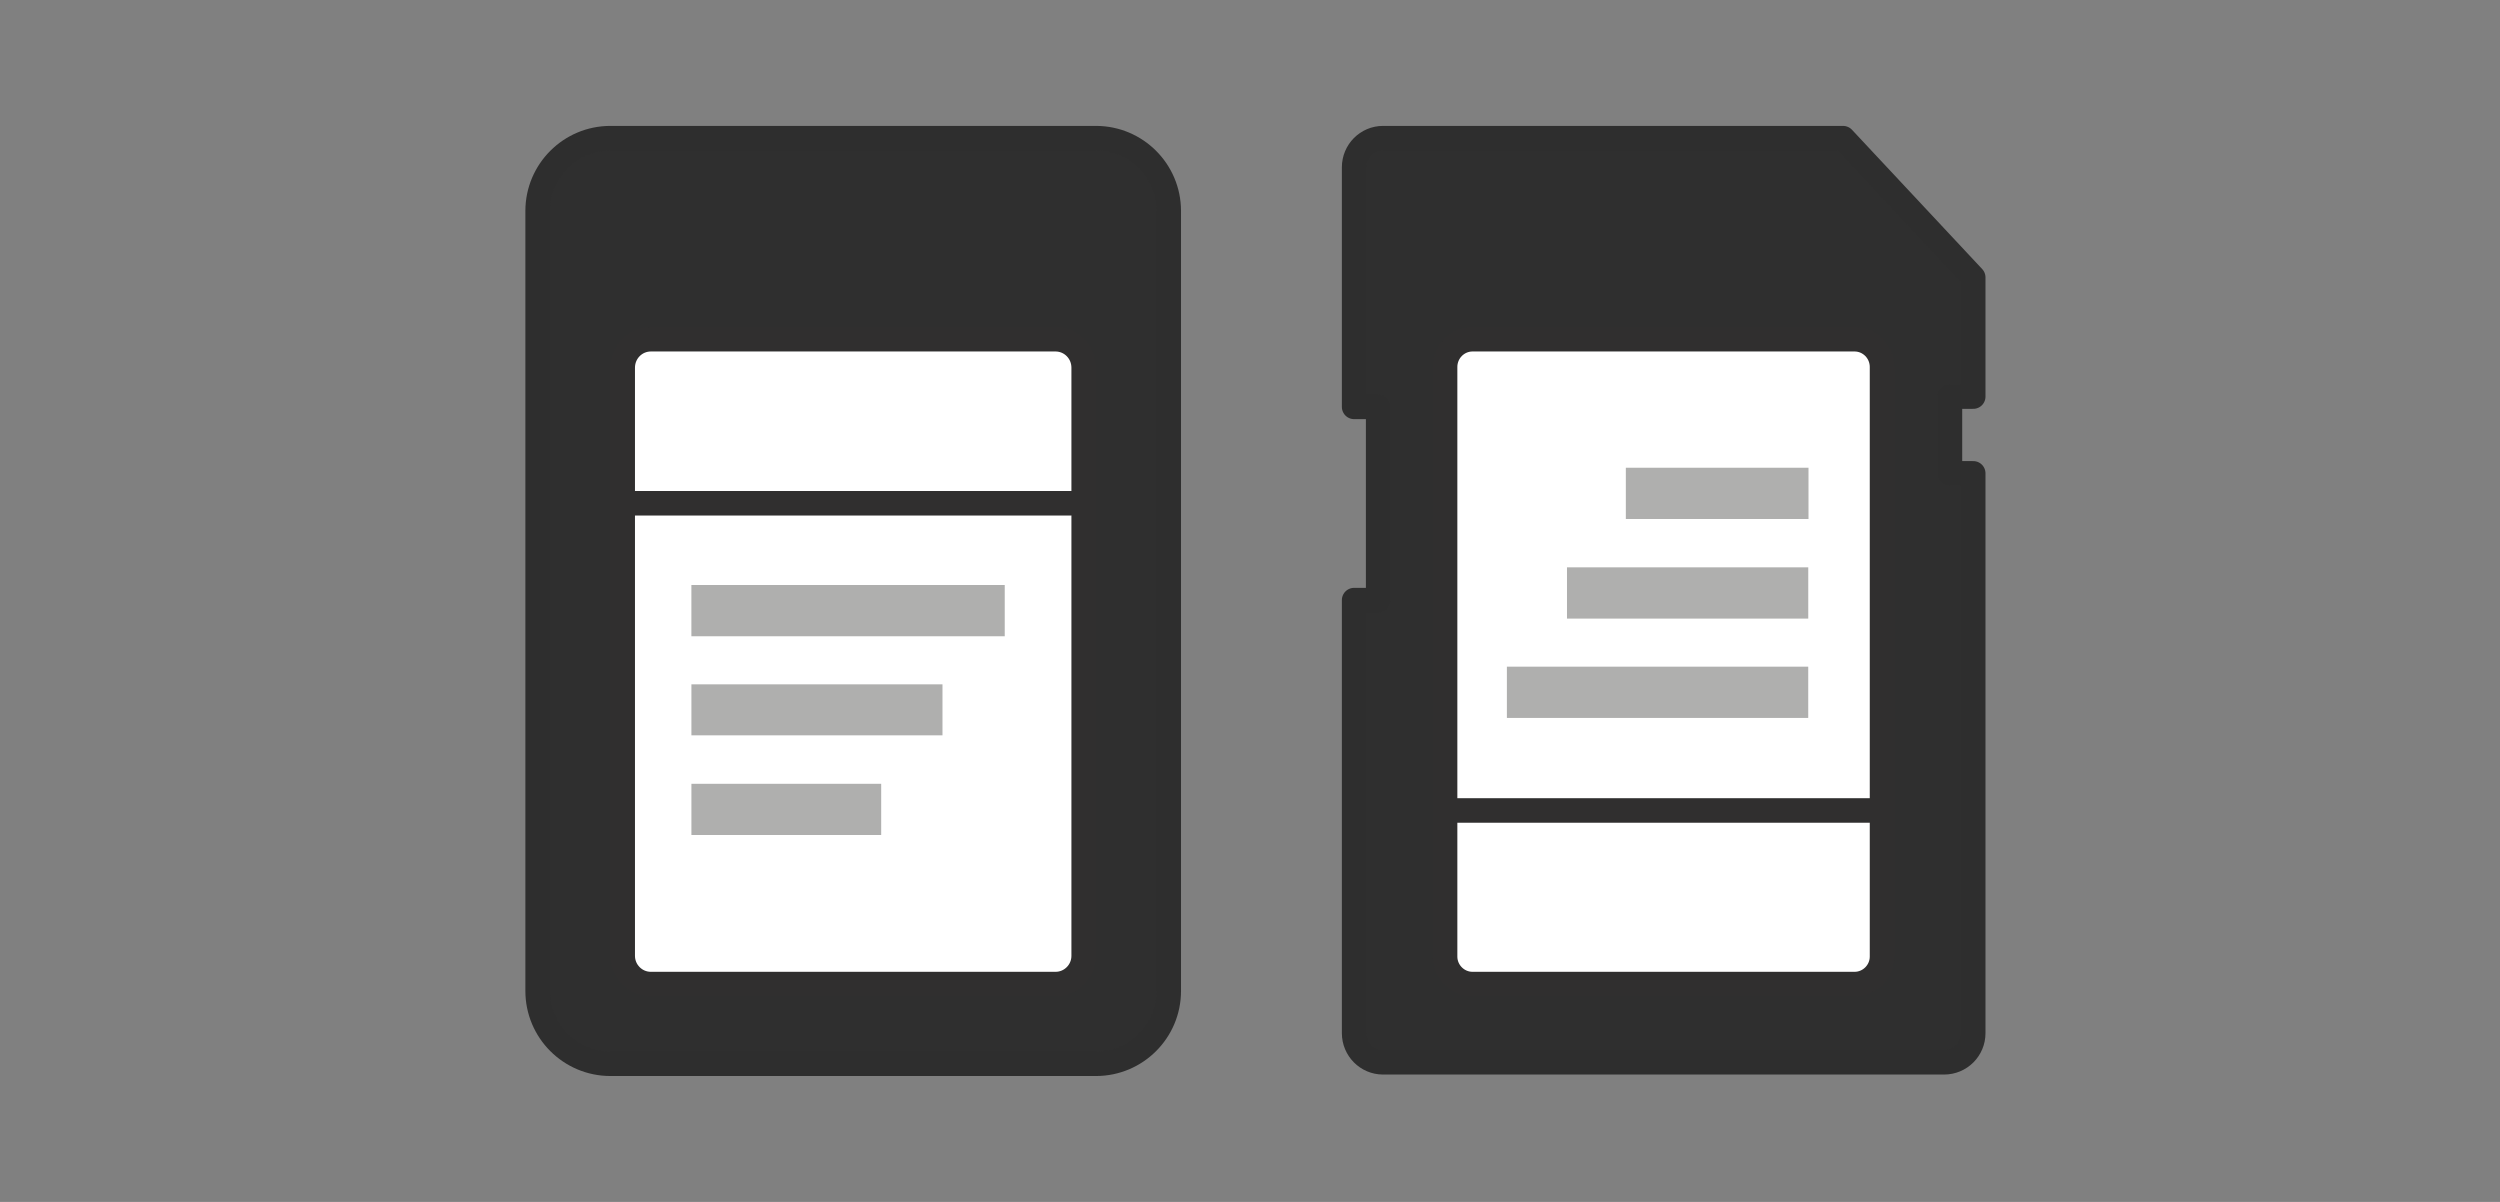 <svg xmlns="http://www.w3.org/2000/svg" xmlns:xlink="http://www.w3.org/1999/xlink" preserveAspectRatio="xMidYMid meet" width="104" height="50" viewBox="0 0 104 50" style="width:100%;height:100%"><rect x="0" y="0" width="104" height="50" fill="#808080" stroke="none"/><defs><animate repeatCount="indefinite" dur="3.633s" begin="0s" xlink:href="#_R_G_L_2_G" fill="freeze" attributeName="opacity" from="0.01" to="0.05" keyTimes="0;0.183;0.45;0.642;1" values="0.01;1;1;0.05;0.05" keySplines="0.167 0.167 0.833 0.833;0.167 0.167 0.833 0.833;0.167 0.167 0.833 0.833;0 0 0 0" calcMode="spline"/><animate repeatCount="indefinite" dur="3.633s" begin="0s" xlink:href="#_R_G_L_2_G_M" fill="freeze" attributeName="opacity" from="1" to="0" keyTimes="0;0.651;0.651;1" values="1;1;0;0" keySplines="0 0 0 0;0 0 0 0;0 0 0 0" calcMode="spline"/><animate repeatCount="indefinite" dur="3.633s" begin="0s" xlink:href="#_R_G_L_1_G" fill="freeze" attributeName="opacity" from="0.01" to="0.05" keyTimes="0;0.174;0.358;0.624;0.817;1" values="0.01;0.01;1;1;0.05;0.05" keySplines="0.167 0.167 0.833 0.833;0.167 0.167 0.833 0.833;0.167 0.167 0.833 0.833;0.167 0.167 0.833 0.833;0 0 0 0" calcMode="spline"/><animate repeatCount="indefinite" dur="3.633s" begin="0s" xlink:href="#_R_G_L_1_G_M" fill="freeze" attributeName="opacity" from="0" to="0" keyTimes="0;0.174;0.174;0.826;0.826;1" values="0;0;1;1;0;0" keySplines="0 0 0 0;0 0 0 0;0 0 0 0;0 0 0 0;0 0 0 0" calcMode="spline"/><animate repeatCount="indefinite" dur="3.633s" begin="0s" xlink:href="#_R_G_L_0_G" fill="freeze" attributeName="opacity" from="0.01" to="0.05" keyTimes="0;0.358;0.541;0.807;1" values="0.01;0.01;1;1;0.05" keySplines="0.167 0.167 0.833 0.833;0.167 0.167 0.833 0.833;0.167 0.167 0.833 0.833;0.167 0.167 0.833 0.833" calcMode="spline"/><animate repeatCount="indefinite" dur="3.633s" begin="0s" xlink:href="#_R_G_L_0_G_M" fill="freeze" attributeName="opacity" from="0" to="1" keyTimes="0;0.358;0.358;1" values="0;0;1;1" keySplines="0 0 0 0;0 0 0 0;0 0 0 0" calcMode="spline"/><animate attributeType="XML" attributeName="opacity" dur="4s" from="0" to="1" xlink:href="#time_group"/></defs><g id="_R_G"><g id="_R_G_L_3_G" transform=" translate(52.225, 25) scale(1.02, 1.02) translate(-31.774, -21.375)"><path id="_R_G_L_3_G_D_0_P_0" fill="#2f2f2f" fill-opacity="1" fill-rule="nonzero" d=" M25.27 40.25 C25.27,40.25 5.47,40.25 5.47,40.25 C3.83,40.25 2.5,38.92 2.5,37.28 C2.5,37.28 2.5,5.47 2.5,5.47 C2.5,3.83 3.83,2.5 5.47,2.5 C5.47,2.5 25.27,2.5 25.27,2.5 C26.91,2.5 28.24,3.83 28.24,5.47 C28.24,5.47 28.24,37.28 28.24,37.28 C28.24,38.92 26.91,40.25 25.27,40.25z "/><path id="_R_G_L_3_G_D_1_P_0" stroke="#2e2e2e" stroke-linecap="round" stroke-linejoin="round" fill="none" stroke-width="1" stroke-opacity="1" d=" M25.27 40.25 C25.27,40.25 5.47,40.25 5.47,40.25 C3.83,40.25 2.5,38.92 2.5,37.28 C2.5,37.28 2.5,5.47 2.5,5.47 C2.5,3.83 3.83,2.5 5.47,2.5 C5.47,2.5 25.27,2.5 25.27,2.5 C26.91,2.5 28.24,3.83 28.24,5.47 C28.24,5.47 28.24,37.28 28.24,37.28 C28.24,38.92 26.91,40.25 25.27,40.25z "/><path id="_R_G_L_3_G_D_2_P_0" fill="#2f2f2f" fill-opacity="1" fill-rule="nonzero" d=" M60.1 16.17 C60.1,16.17 60.1,13.04 60.1,13.04 C60.1,13.04 61.05,13.04 61.05,13.04 C61.05,13.04 61.05,8.18 61.05,8.18 C61.05,8.18 55.74,2.5 55.74,2.5 C55.74,2.5 36.98,2.5 36.98,2.5 C36.33,2.5 35.8,3.03 35.8,3.69 C35.8,3.69 35.8,13.46 35.8,13.46 C35.8,13.46 36.78,13.46 36.78,13.46 C36.78,13.46 36.78,21.34 36.78,21.34 C36.78,21.34 35.8,21.34 35.8,21.34 C35.8,21.34 35.8,39 35.8,39 C35.8,39.66 36.33,40.19 36.98,40.19 C36.98,40.19 59.86,40.19 59.86,40.19 C60.52,40.19 61.05,39.66 61.05,39 C61.05,39 61.05,16.17 61.05,16.17 C61.05,16.17 60.1,16.17 60.1,16.17z "/><path id="_R_G_L_3_G_D_3_P_0" stroke="#2e2e2e" stroke-linecap="round" stroke-linejoin="round" fill="none" stroke-width="1" stroke-opacity="1" d=" M60.1 16.17 C60.1,16.17 60.1,13.04 60.1,13.04 C60.1,13.04 61.05,13.04 61.05,13.04 C61.05,13.04 61.05,8.18 61.05,8.18 C61.05,8.18 55.74,2.5 55.74,2.5 C55.74,2.5 36.98,2.5 36.98,2.5 C36.33,2.5 35.8,3.03 35.8,3.69 C35.8,3.69 35.8,13.46 35.8,13.46 C35.8,13.46 36.78,13.46 36.78,13.46 C36.78,13.46 36.78,21.34 36.78,21.34 C36.78,21.34 35.8,21.34 35.8,21.34 C35.8,21.34 35.8,39 35.8,39 C35.8,39.66 36.33,40.19 36.98,40.19 C36.98,40.19 59.86,40.19 59.86,40.19 C60.52,40.19 61.05,39.66 61.05,39 C61.05,39 61.05,16.17 61.05,16.17 C61.05,16.17 60.1,16.17 60.1,16.17z "/><path id="_R_G_L_3_G_D_4_P_0" fill="#ffffff" fill-opacity="1" fill-rule="nonzero" d=" M23.62 37 C23.62,37 7.12,37 7.12,37 C6.48,37 5.97,36.48 5.97,35.85 C5.97,35.85 5.97,11.86 5.97,11.86 C5.97,11.22 6.48,10.7 7.12,10.7 C7.12,10.7 23.62,10.7 23.62,10.7 C24.26,10.7 24.77,11.22 24.77,11.86 C24.77,11.86 24.77,35.85 24.77,35.85 C24.77,36.48 24.26,37 23.62,37z "/><path id="_R_G_L_3_G_D_5_P_0" stroke="#302f2f" stroke-linecap="round" stroke-linejoin="round" fill="none" stroke-width="1" stroke-opacity="1" d=" M23.62 37 C23.62,37 7.12,37 7.12,37 C6.48,37 5.97,36.48 5.97,35.85 C5.97,35.85 5.97,11.86 5.97,11.86 C5.97,11.22 6.48,10.7 7.12,10.7 C7.12,10.7 23.62,10.7 23.62,10.7 C24.26,10.7 24.77,11.22 24.77,11.86 C24.77,11.86 24.77,35.85 24.77,35.85 C24.77,36.48 24.26,37 23.62,37z "/><path id="_R_G_L_3_G_D_6_P_0" fill="#ffffff" fill-opacity="1" fill-rule="nonzero" d=" M56.21 37 C56.21,37 40.63,37 40.63,37 C40.01,37 39.51,36.49 39.51,35.88 C39.51,35.88 39.51,11.83 39.51,11.83 C39.51,11.21 40.01,10.7 40.63,10.7 C40.63,10.7 56.21,10.7 56.21,10.7 C56.83,10.7 57.33,11.21 57.33,11.83 C57.33,11.83 57.33,35.88 57.33,35.88 C57.33,36.49 56.83,37 56.21,37z "/><path id="_R_G_L_3_G_D_7_P_0" stroke="#302f2f" stroke-linecap="round" stroke-linejoin="round" fill="none" stroke-width="1" stroke-opacity="1" d=" M56.21 37 C56.21,37 40.63,37 40.63,37 C40.01,37 39.51,36.49 39.51,35.88 C39.51,35.88 39.51,11.83 39.51,11.83 C39.51,11.21 40.01,10.7 40.63,10.7 C40.63,10.7 56.21,10.7 56.21,10.7 C56.83,10.7 57.33,11.21 57.33,11.83 C57.33,11.83 57.33,35.88 57.33,35.88 C57.33,36.49 56.83,37 56.21,37z "/><path id="_R_G_L_3_G_D_8_P_0" stroke="#302f2f" stroke-linecap="round" stroke-linejoin="round" fill="none" stroke-width="1" stroke-opacity="1" d=" M39.51 29.92 C39.51,29.92 57.33,29.92 57.33,29.92 "/><path id="_R_G_L_3_G_D_9_P_0" stroke="#302f2f" stroke-linecap="round" stroke-linejoin="round" fill="none" stroke-width="1" stroke-opacity="1" d=" M6.46 17.39 C6.46,17.39 24.28,17.39 24.28,17.39 "/></g><g id="_R_G_L_2_G_M"><g id="_R_G_L_2_G" transform=" translate(51.994, 27.101) scale(1.02, 1.02) translate(-23.027, -2.96)"><path id="_R_G_L_2_G_D_0_P_0" fill="#afafae" fill-opacity="1" fill-rule="nonzero" d=" M13.03 2.34 C13.03,2.34 0.25,2.34 0.25,2.34 C0.25,2.34 0.25,0.25 0.25,0.25 C0.25,0.25 13.03,0.25 13.03,0.25 C13.03,0.25 13.03,2.34 13.03,2.34z "/><path id="_R_G_L_2_G_D_1_P_0" fill="#afafae" fill-opacity="1" fill-rule="nonzero" d=" M33.51 5.67 C33.51,5.67 45.8,5.67 45.8,5.67 C45.8,5.67 45.8,3.58 45.8,3.58 C45.8,3.58 33.51,3.58 33.51,3.58 C33.51,3.58 33.51,5.67 33.51,5.67z "/></g></g><g id="_R_G_L_1_G_M"><g id="_R_G_L_1_G" transform=" translate(51.995, 27.096) scale(1.02, 1.02) translate(-23.027, -3.676)"><path id="_R_G_L_1_G_D_0_P_0" fill="#afafae" fill-opacity="1" fill-rule="nonzero" d=" M10.49 7.1 C10.49,7.1 0.25,7.1 0.25,7.1 C0.25,7.1 0.25,5.02 0.25,5.02 C0.25,5.02 10.49,5.02 10.49,5.02 C10.49,5.02 10.49,7.1 10.49,7.1z "/><path id="_R_G_L_1_G_D_1_P_0" fill="#afafae" fill-opacity="1" fill-rule="nonzero" d=" M35.96 2.34 C35.96,2.34 45.8,2.34 45.8,2.34 C45.8,2.34 45.8,0.25 45.8,0.25 C45.8,0.25 35.96,0.25 35.96,0.25 C35.96,0.25 35.96,2.34 35.96,2.34z "/></g></g><g id="_R_G_L_0_G_M"><g id="_R_G_L_0_G" transform=" translate(51.995, 27.096) scale(1.02, 1.02) translate(-23.027, -7.739)"><path id="_R_G_L_0_G_D_0_P_0" fill="#afafae" fill-opacity="1" fill-rule="nonzero" d=" M7.99 15.23 C7.99,15.23 0.25,15.23 0.25,15.23 C0.25,15.23 0.25,13.14 0.25,13.14 C0.25,13.14 7.99,13.14 7.99,13.14 C7.99,13.14 7.99,15.23 7.99,15.23z "/><path id="_R_G_L_0_G_D_1_P_0" fill="#afafae" fill-opacity="1" fill-rule="nonzero" d=" M38.36 2.34 C38.36,2.34 45.81,2.34 45.81,2.34 C45.81,2.34 45.81,0.25 45.81,0.25 C45.81,0.25 38.36,0.25 38.36,0.25 C38.36,0.25 38.36,2.34 38.36,2.34z "/></g></g></g><g id="time_group"/></svg>